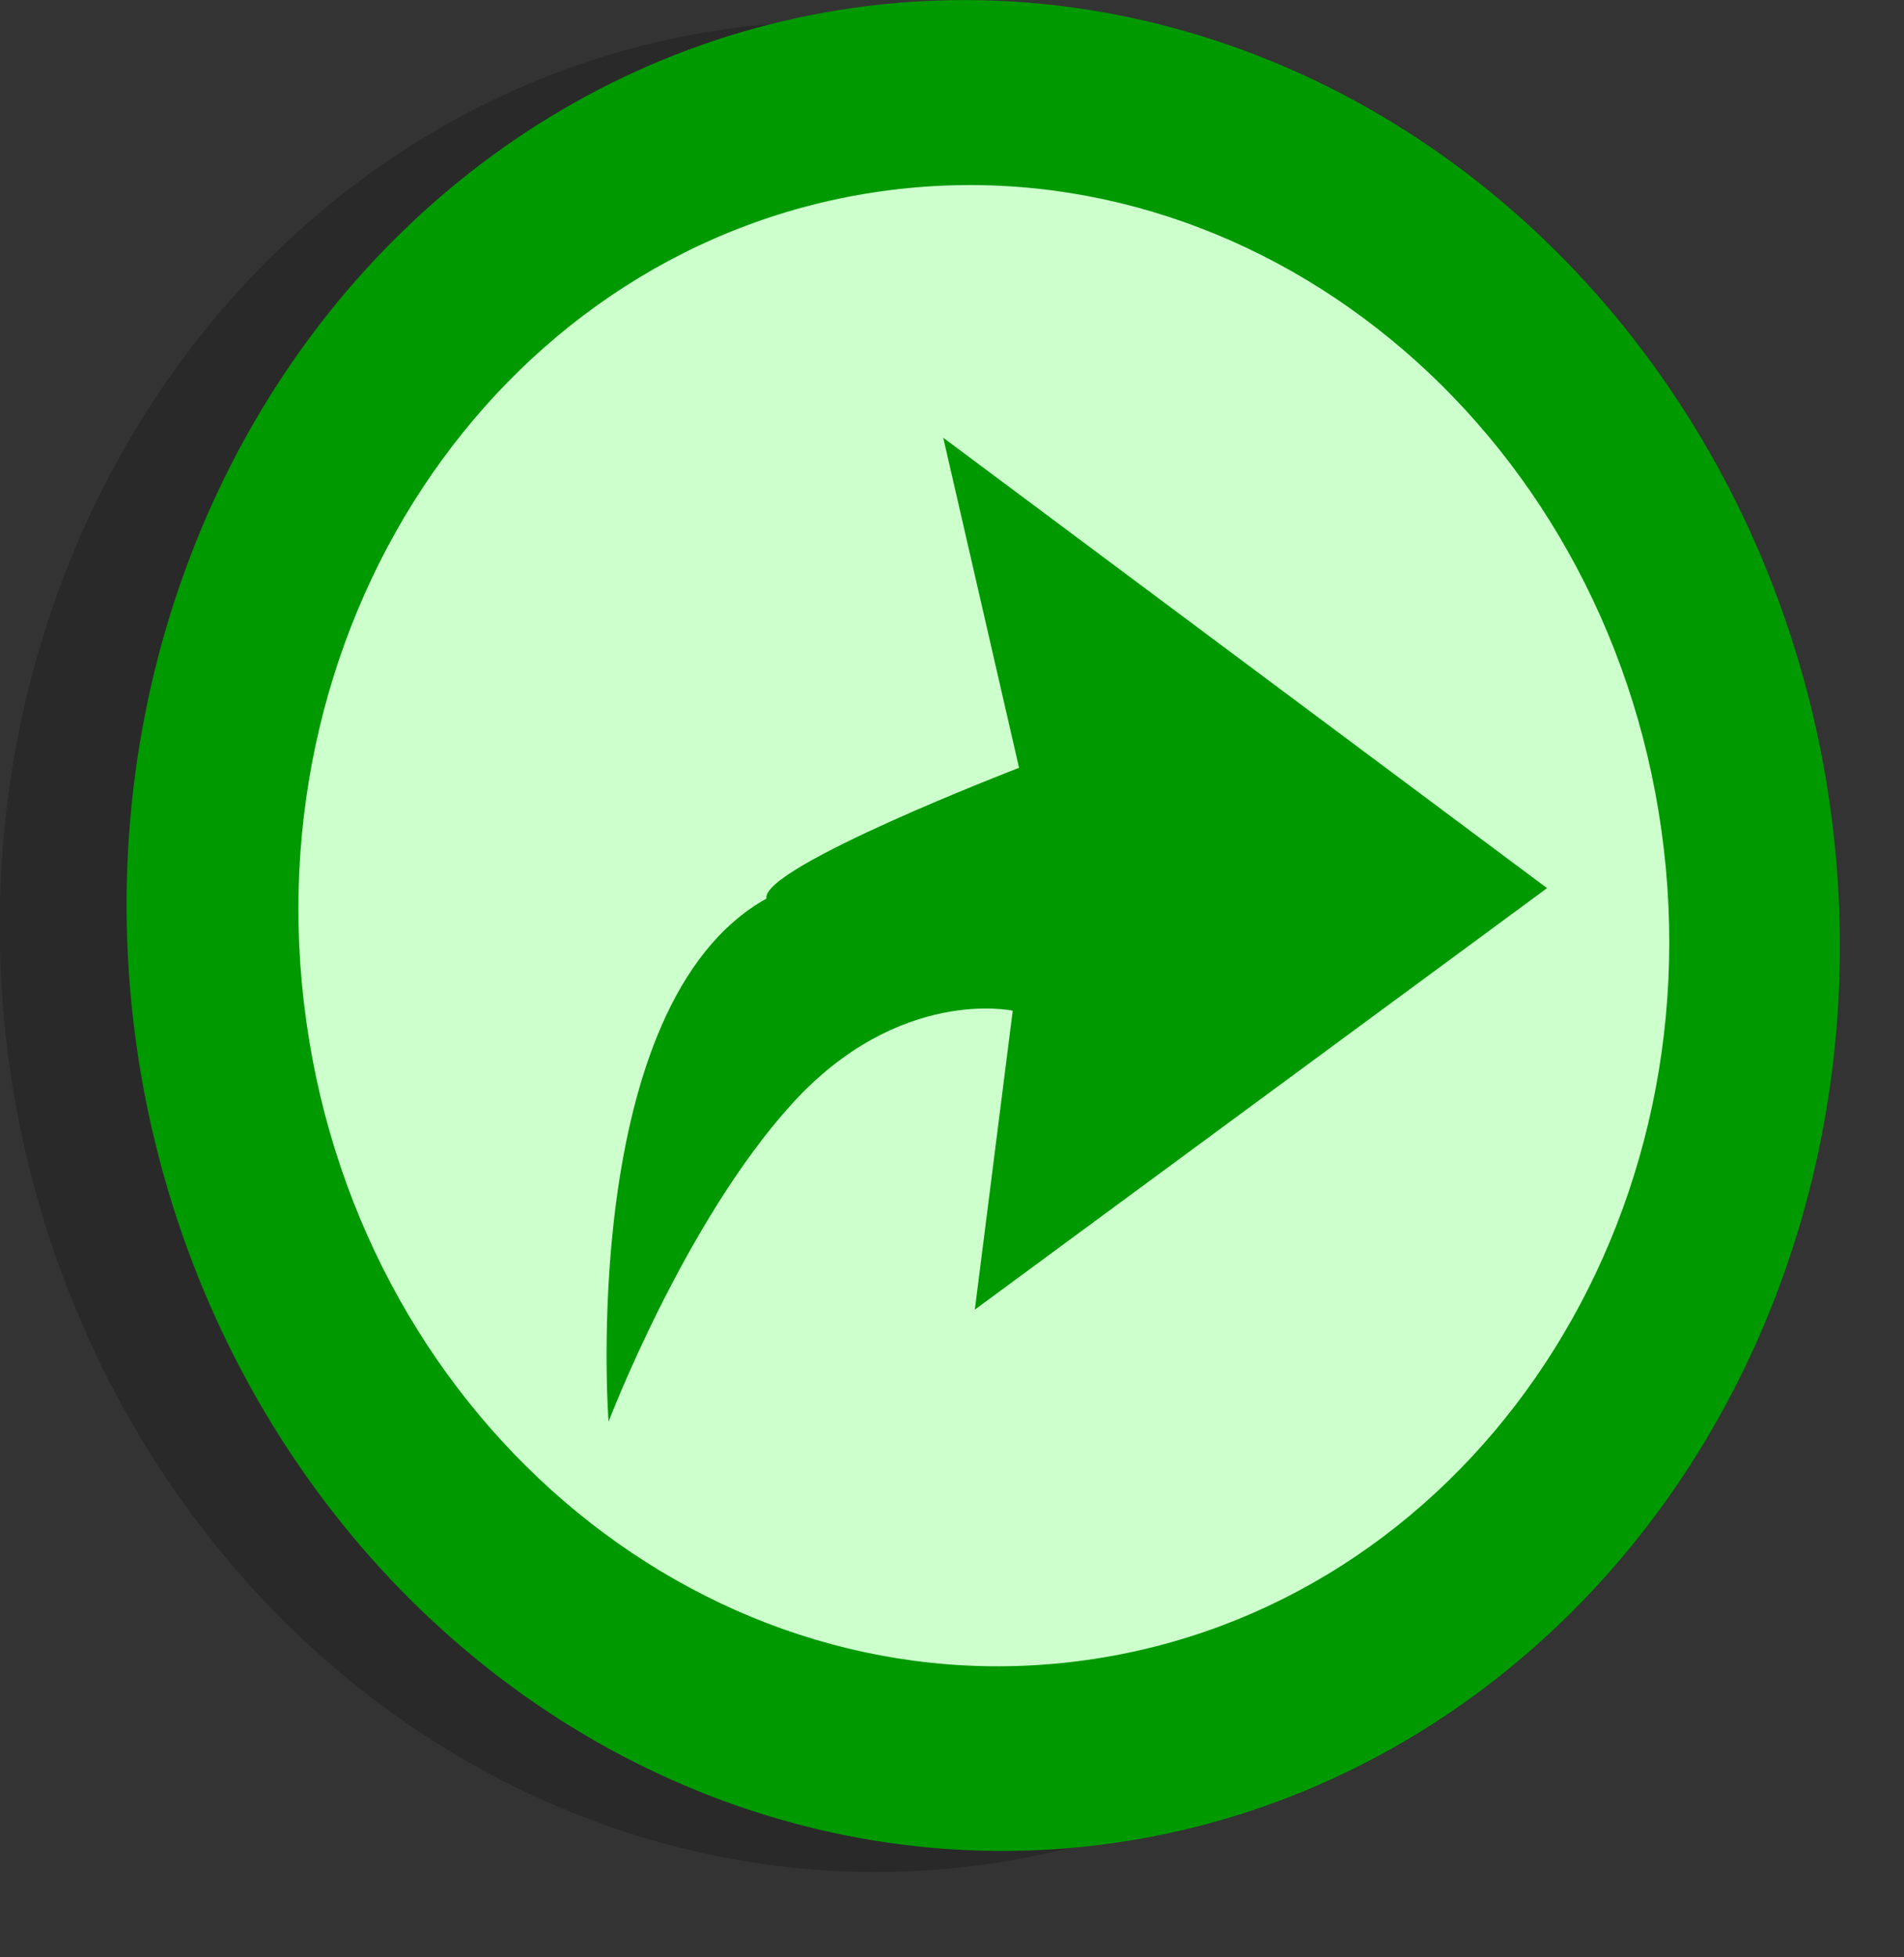 <?xml version="1.0" standalone="no"?>
<!DOCTYPE svg PUBLIC "-//W3C//DTD SVG 1.0//EN"    "http://www.w3.org/TR/2001/REC-SVG-20010904/DTD/svg10.dtd" >
<svg
	xmlns:svg="http://www.w3.org/2000/svg"
	xmlns="http://www.w3.org/2000/svg"
	width="180" height="185" viewBox="0 0 180 185" id="Symbol_vote">
	<rect x="0" y="0" width="180" height="185" fill="#333333" stroke="none"/>
	<g id="symbol">
		<ellipse transform="matrix(-0.14 -0.99 0.99 -0.14 3.707 182.2)" opacity="0.196" enable-background="new    " cx="81.01" cy="89.49" rx="87.606" ry="80.862"/> 
		<ellipse id="path1306" transform="matrix(-0.14 -0.99 0.99 -0.14 19.362 191.803)" fill="#009900" cx="93.01" cy="87.49" rx="87.606" ry="80.862"/> 
		<path id="path1308" fill="#CCFFCC" d="M157.067,78.462c5.371,38.333-18.953,73.45-54.332,78.437
			c-35.377,4.987-68.411-22.044-73.781-60.378c-5.372-38.333,18.953-73.449,54.331-78.436
			C118.662,13.098,151.696,40.13,157.067,78.462L157.067,78.462z"/>
		<path fill="#009900" d="M89.174,41.375l57.08,42.569L92.159,123.78l3.583-28.253c0,0-10.747-2.354-20.897,8.828
			c-10.149,11.185-17.314,30.02-17.314,30.02s-2.984-39.437,14.928-49.442C71.86,81.989,96.34,72.571,96.34,72.571L89.174,41.375z"
			/>
	</g>
</svg>
